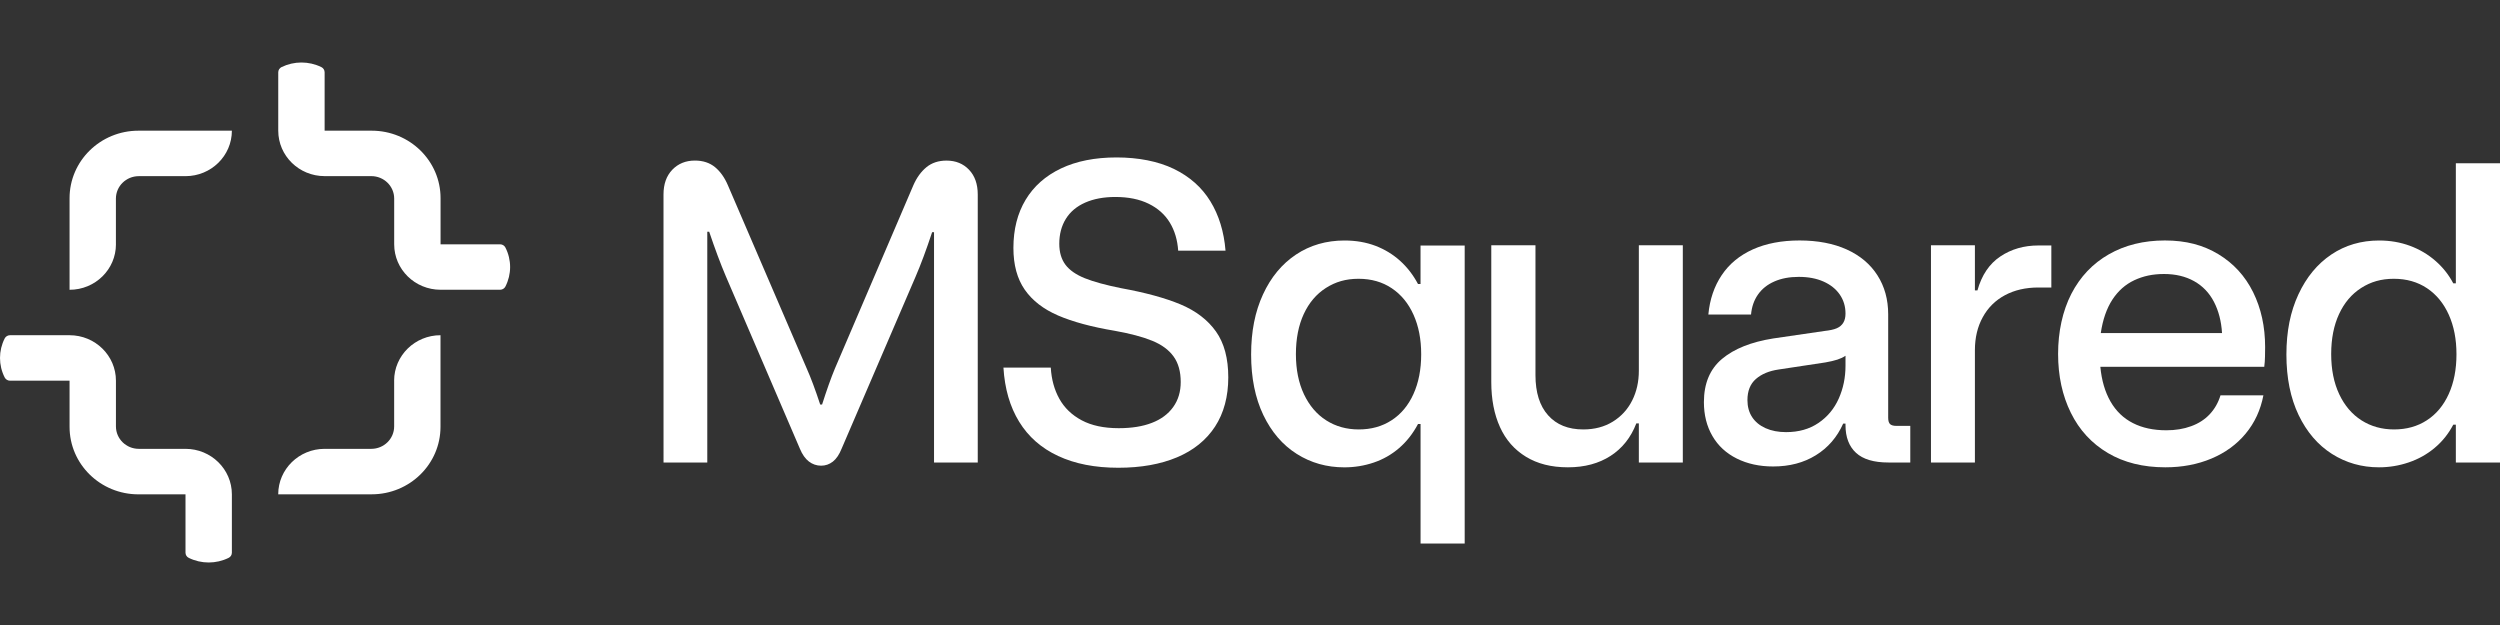 <svg viewBox="0 0 80 20" xmlns="http://www.w3.org/2000/svg">
<rect x="0" y="0" width="80" height="20" fill="#333333" stroke="none"/>
<path d="M16.173 7.921C16.141 7.858 16.076 7.818 16.004 7.818H14.098V6.341C14.098 5.148 13.112 4.182 11.895 4.182H10.388V2.314C10.388 2.243 10.348 2.179 10.283 2.147C9.882 1.951 9.41 1.951 9.009 2.147C8.944 2.179 8.904 2.243 8.904 2.314V4.182C8.904 4.985 9.568 5.636 10.388 5.636H11.881C12.286 5.636 12.614 5.957 12.614 6.354V7.818C12.614 8.621 13.278 9.272 14.098 9.272H16.003C16.075 9.272 16.141 9.232 16.173 9.169C16.374 8.776 16.374 8.314 16.173 7.921Z" fill="white"/>
<path d="M4.442 14.363H5.936C6.755 14.363 7.42 15.015 7.42 15.819V17.686C7.42 17.757 7.38 17.821 7.315 17.852C6.914 18.049 6.442 18.049 6.041 17.852C5.976 17.821 5.936 17.757 5.936 17.686V15.819H4.429C3.212 15.819 2.226 14.852 2.226 13.659V12.182H0.32C0.248 12.182 0.183 12.142 0.15 12.079C-0.05 11.686 -0.05 11.223 0.15 10.83C0.182 10.767 0.248 10.727 0.32 10.727H2.226C3.045 10.727 3.71 11.379 3.71 12.182V13.646C3.71 14.042 4.038 14.363 4.442 14.363Z" fill="white"/>
<path d="M12.613 13.645V12.181L12.612 12.182C12.612 11.379 13.277 10.727 14.096 10.727V13.658C14.096 14.851 13.11 15.818 11.893 15.818H8.903C8.903 15.014 9.568 14.363 10.387 14.363H11.881C12.285 14.363 12.613 14.042 12.613 13.645Z" fill="white"/>
<path d="M3.709 6.355V7.819L3.71 7.818C3.71 8.621 3.046 9.273 2.226 9.273V6.342C2.226 5.149 3.213 4.182 4.43 4.182H7.42C7.42 4.986 6.755 5.637 5.936 5.637H4.442C4.037 5.637 3.709 5.958 3.709 6.355Z" fill="white"/>
<path d="M21.232 6.224C21.232 5.891 21.326 5.627 21.514 5.431C21.702 5.236 21.943 5.138 22.237 5.138C22.495 5.138 22.71 5.209 22.88 5.348C23.049 5.488 23.186 5.68 23.291 5.925L25.818 11.798C25.945 12.082 26.088 12.464 26.246 12.944H26.307C26.457 12.473 26.593 12.091 26.715 11.798L29.229 5.925C29.334 5.685 29.472 5.494 29.644 5.352C29.816 5.21 30.031 5.139 30.289 5.139C30.583 5.139 30.824 5.237 31.009 5.432C31.195 5.627 31.288 5.891 31.288 6.224V14.802H29.889V7.43H29.828C29.642 7.993 29.465 8.468 29.298 8.855L26.933 14.355C26.856 14.547 26.762 14.685 26.651 14.772C26.54 14.858 26.415 14.902 26.274 14.902C26.134 14.902 25.999 14.857 25.884 14.768C25.768 14.679 25.672 14.542 25.595 14.355L23.224 8.834C23.056 8.439 22.88 7.966 22.694 7.416H22.633V14.801H21.233L21.232 6.224Z" fill="white"/>
<path d="M33.86 14.591C34.396 14.842 35.038 14.968 35.786 14.968C36.511 14.968 37.137 14.856 37.665 14.634C38.192 14.412 38.598 14.084 38.881 13.652C39.164 13.218 39.305 12.685 39.305 12.076C39.305 11.468 39.174 10.979 38.911 10.608C38.648 10.238 38.271 9.949 37.78 9.742C37.288 9.536 36.651 9.362 35.867 9.22C35.383 9.122 34.999 9.017 34.716 8.904C34.433 8.79 34.225 8.646 34.094 8.471C33.963 8.295 33.897 8.072 33.897 7.801C33.897 7.495 33.967 7.229 34.108 7.002C34.248 6.776 34.454 6.603 34.726 6.483C34.998 6.363 35.319 6.303 35.691 6.303C36.108 6.303 36.463 6.375 36.758 6.52C37.052 6.664 37.277 6.865 37.434 7.123C37.59 7.38 37.679 7.68 37.702 8.022H39.217C39.167 7.413 39.005 6.886 38.731 6.44C38.457 5.994 38.067 5.649 37.562 5.404C37.057 5.16 36.424 5.038 35.731 5.038C35.038 5.038 34.444 5.156 33.951 5.391C33.457 5.626 33.08 5.96 32.82 6.393C32.559 6.826 32.429 7.34 32.429 7.935C32.429 8.477 32.55 8.922 32.792 9.27C33.035 9.619 33.391 9.894 33.859 10.096C34.328 10.298 34.931 10.461 35.67 10.585C36.168 10.674 36.569 10.781 36.872 10.905C37.176 11.029 37.403 11.197 37.555 11.408C37.707 11.619 37.783 11.891 37.783 12.224C37.783 12.535 37.703 12.802 37.542 13.026C37.381 13.25 37.153 13.419 36.859 13.532C36.565 13.646 36.211 13.702 35.799 13.702C35.323 13.702 34.928 13.617 34.613 13.449C34.298 13.28 34.061 13.052 33.9 12.763C33.739 12.475 33.647 12.141 33.625 11.764H32.11C32.151 12.439 32.318 13.016 32.613 13.496C32.907 13.975 33.323 14.341 33.86 14.591Z" fill="white"/>
<path d="M45.458 17.392V13.569H45.376C45.213 13.876 45.011 14.132 44.771 14.339C44.531 14.545 44.261 14.7 43.959 14.802C43.658 14.904 43.344 14.955 43.018 14.955C42.457 14.955 41.949 14.812 41.496 14.525C41.043 14.239 40.687 13.824 40.426 13.28C40.166 12.736 40.036 12.091 40.036 11.346C40.036 10.6 40.162 9.972 40.416 9.421C40.669 8.871 41.022 8.446 41.472 8.146C41.923 7.846 42.441 7.696 43.025 7.696C43.387 7.696 43.717 7.753 44.014 7.866C44.31 7.979 44.573 8.139 44.802 8.345C45.031 8.552 45.222 8.799 45.376 9.088H45.457V7.856H46.87V17.392L45.458 17.392ZM43.48 13.742C43.879 13.742 44.229 13.645 44.53 13.449C44.831 13.254 45.065 12.975 45.23 12.611C45.395 12.246 45.478 11.822 45.478 11.338C45.478 10.854 45.396 10.437 45.233 10.073C45.07 9.709 44.838 9.426 44.536 9.224C44.235 9.022 43.881 8.921 43.473 8.921C43.066 8.921 42.736 9.019 42.43 9.214C42.124 9.409 41.888 9.688 41.72 10.05C41.553 10.411 41.469 10.839 41.469 11.332C41.469 11.824 41.555 12.253 41.727 12.617C41.9 12.981 42.137 13.26 42.441 13.453C42.744 13.646 43.091 13.742 43.48 13.742Z" fill="white"/>
<path d="M53.85 14.801V7.849H52.443V11.864C52.443 12.215 52.372 12.532 52.229 12.817C52.086 13.1 51.88 13.326 51.611 13.492C51.341 13.659 51.026 13.742 50.663 13.742C50.183 13.742 49.808 13.591 49.539 13.289C49.269 12.987 49.135 12.559 49.135 12.004V7.848H47.721V12.223C47.721 12.778 47.814 13.26 48 13.668C48.185 14.077 48.463 14.393 48.832 14.617C49.201 14.841 49.639 14.954 50.174 14.954C50.708 14.954 51.163 14.831 51.539 14.588C51.916 14.344 52.19 13.997 52.362 13.549H52.443V14.801H53.85Z" fill="white"/>
<path d="M56.74 14.927C56.305 14.927 55.918 14.843 55.578 14.674C55.239 14.505 54.978 14.265 54.797 13.952C54.615 13.639 54.525 13.278 54.525 12.869C54.525 12.27 54.718 11.808 55.106 11.484C55.493 11.16 56.037 10.943 56.74 10.831L58.384 10.591C58.551 10.573 58.682 10.545 58.775 10.505C58.867 10.465 58.938 10.406 58.985 10.328C59.033 10.251 59.056 10.152 59.056 10.032C59.056 9.806 58.995 9.604 58.873 9.426C58.751 9.249 58.577 9.11 58.353 9.01C58.129 8.91 57.865 8.86 57.562 8.86C57.259 8.86 57.002 8.909 56.78 9.007C56.558 9.104 56.383 9.243 56.257 9.423C56.13 9.603 56.055 9.817 56.033 10.066H54.667C54.712 9.582 54.855 9.161 55.095 8.804C55.335 8.446 55.667 8.172 56.09 7.981C56.514 7.79 57.013 7.695 57.588 7.695C58.164 7.695 58.671 7.791 59.097 7.984C59.522 8.177 59.85 8.453 60.078 8.81C60.307 9.168 60.422 9.584 60.422 10.059V13.368C60.422 13.466 60.442 13.534 60.483 13.572C60.524 13.609 60.589 13.628 60.68 13.628H61.129V14.8H60.429C59.962 14.8 59.617 14.697 59.393 14.491C59.169 14.284 59.056 13.99 59.056 13.608V13.555H58.982C58.787 13.99 58.496 14.328 58.108 14.567C57.721 14.807 57.265 14.927 56.74 14.927ZM57.154 13.828C57.557 13.828 57.903 13.731 58.19 13.535C58.478 13.34 58.694 13.08 58.839 12.756C58.984 12.432 59.056 12.081 59.056 11.704V11.384C58.984 11.434 58.897 11.474 58.795 11.508C58.693 11.541 58.565 11.571 58.411 11.598L56.916 11.824C56.613 11.868 56.37 11.969 56.189 12.127C56.008 12.285 55.918 12.51 55.918 12.803C55.918 13.011 55.967 13.193 56.067 13.346C56.167 13.499 56.31 13.617 56.499 13.702C56.687 13.786 56.905 13.828 57.154 13.828Z" fill="white"/>
<path d="M61.791 7.848V14.801L61.791 14.8H63.197V11.204C63.197 10.805 63.281 10.453 63.449 10.149C63.616 9.844 63.853 9.61 64.159 9.446C64.465 9.282 64.821 9.2 65.229 9.2H65.643V7.855H65.229C64.767 7.855 64.36 7.972 64.009 8.208C63.658 8.443 63.414 8.805 63.278 9.293H63.197V7.848H61.791Z" fill="white"/>
<path d="M69.29 14.954C68.579 14.954 67.965 14.801 67.449 14.495C66.933 14.188 66.538 13.76 66.267 13.209C65.995 12.659 65.859 12.031 65.859 11.325C65.859 10.619 66.001 9.952 66.283 9.403C66.566 8.855 66.966 8.433 67.483 8.138C67.999 7.843 68.597 7.695 69.276 7.695C69.956 7.695 70.504 7.842 70.989 8.135C71.473 8.428 71.844 8.833 72.1 9.35C72.355 9.867 72.484 10.452 72.484 11.105C72.484 11.198 72.483 11.3 72.48 11.411C72.478 11.522 72.47 11.631 72.456 11.738H67.211C67.252 12.173 67.361 12.544 67.537 12.85C67.713 13.156 67.952 13.386 68.254 13.539C68.555 13.693 68.912 13.769 69.324 13.769C69.614 13.769 69.878 13.726 70.115 13.639C70.353 13.553 70.551 13.425 70.71 13.257C70.868 13.088 70.984 12.886 71.056 12.65H72.429C72.338 13.121 72.149 13.53 71.861 13.876C71.574 14.222 71.208 14.488 70.764 14.675C70.32 14.861 69.829 14.954 69.29 14.954ZM71.105 10.659C71.082 10.281 70.996 9.949 70.847 9.66C70.697 9.371 70.485 9.15 70.211 8.997C69.937 8.844 69.617 8.768 69.25 8.768C68.882 8.768 68.584 8.834 68.298 8.967C68.013 9.101 67.779 9.308 67.595 9.59C67.412 9.872 67.288 10.228 67.225 10.659L71.105 10.659Z" fill="white"/>
<path d="M74.622 14.525C75.073 14.811 75.575 14.954 76.127 14.954C76.454 14.954 76.77 14.902 77.079 14.797C77.386 14.693 77.663 14.539 77.907 14.334C78.152 14.13 78.351 13.882 78.505 13.589H78.587V14.801H80V5.225H78.587V9.067H78.505C78.36 8.792 78.169 8.551 77.931 8.345C77.694 8.138 77.422 7.978 77.116 7.865C76.81 7.752 76.483 7.696 76.134 7.696C75.559 7.696 75.048 7.845 74.602 8.145C74.156 8.445 73.805 8.87 73.549 9.421C73.293 9.971 73.165 10.599 73.165 11.345C73.165 12.091 73.295 12.736 73.555 13.28C73.816 13.823 74.171 14.238 74.622 14.525ZM77.659 13.449C77.358 13.645 77.008 13.742 76.609 13.742C76.22 13.742 75.873 13.645 75.569 13.452C75.266 13.259 75.028 12.981 74.856 12.617C74.684 12.253 74.598 11.824 74.598 11.331C74.598 10.838 74.682 10.411 74.85 10.05C75.017 9.688 75.254 9.409 75.559 9.214C75.865 9.019 76.195 8.921 76.603 8.921C77.01 8.921 77.364 9.022 77.666 9.224C77.967 9.426 78.199 9.709 78.362 10.073C78.525 10.437 78.607 10.854 78.607 11.338C78.607 11.822 78.524 12.246 78.359 12.61C78.194 12.974 77.96 13.254 77.659 13.449Z" fill="white"/>
</svg>
